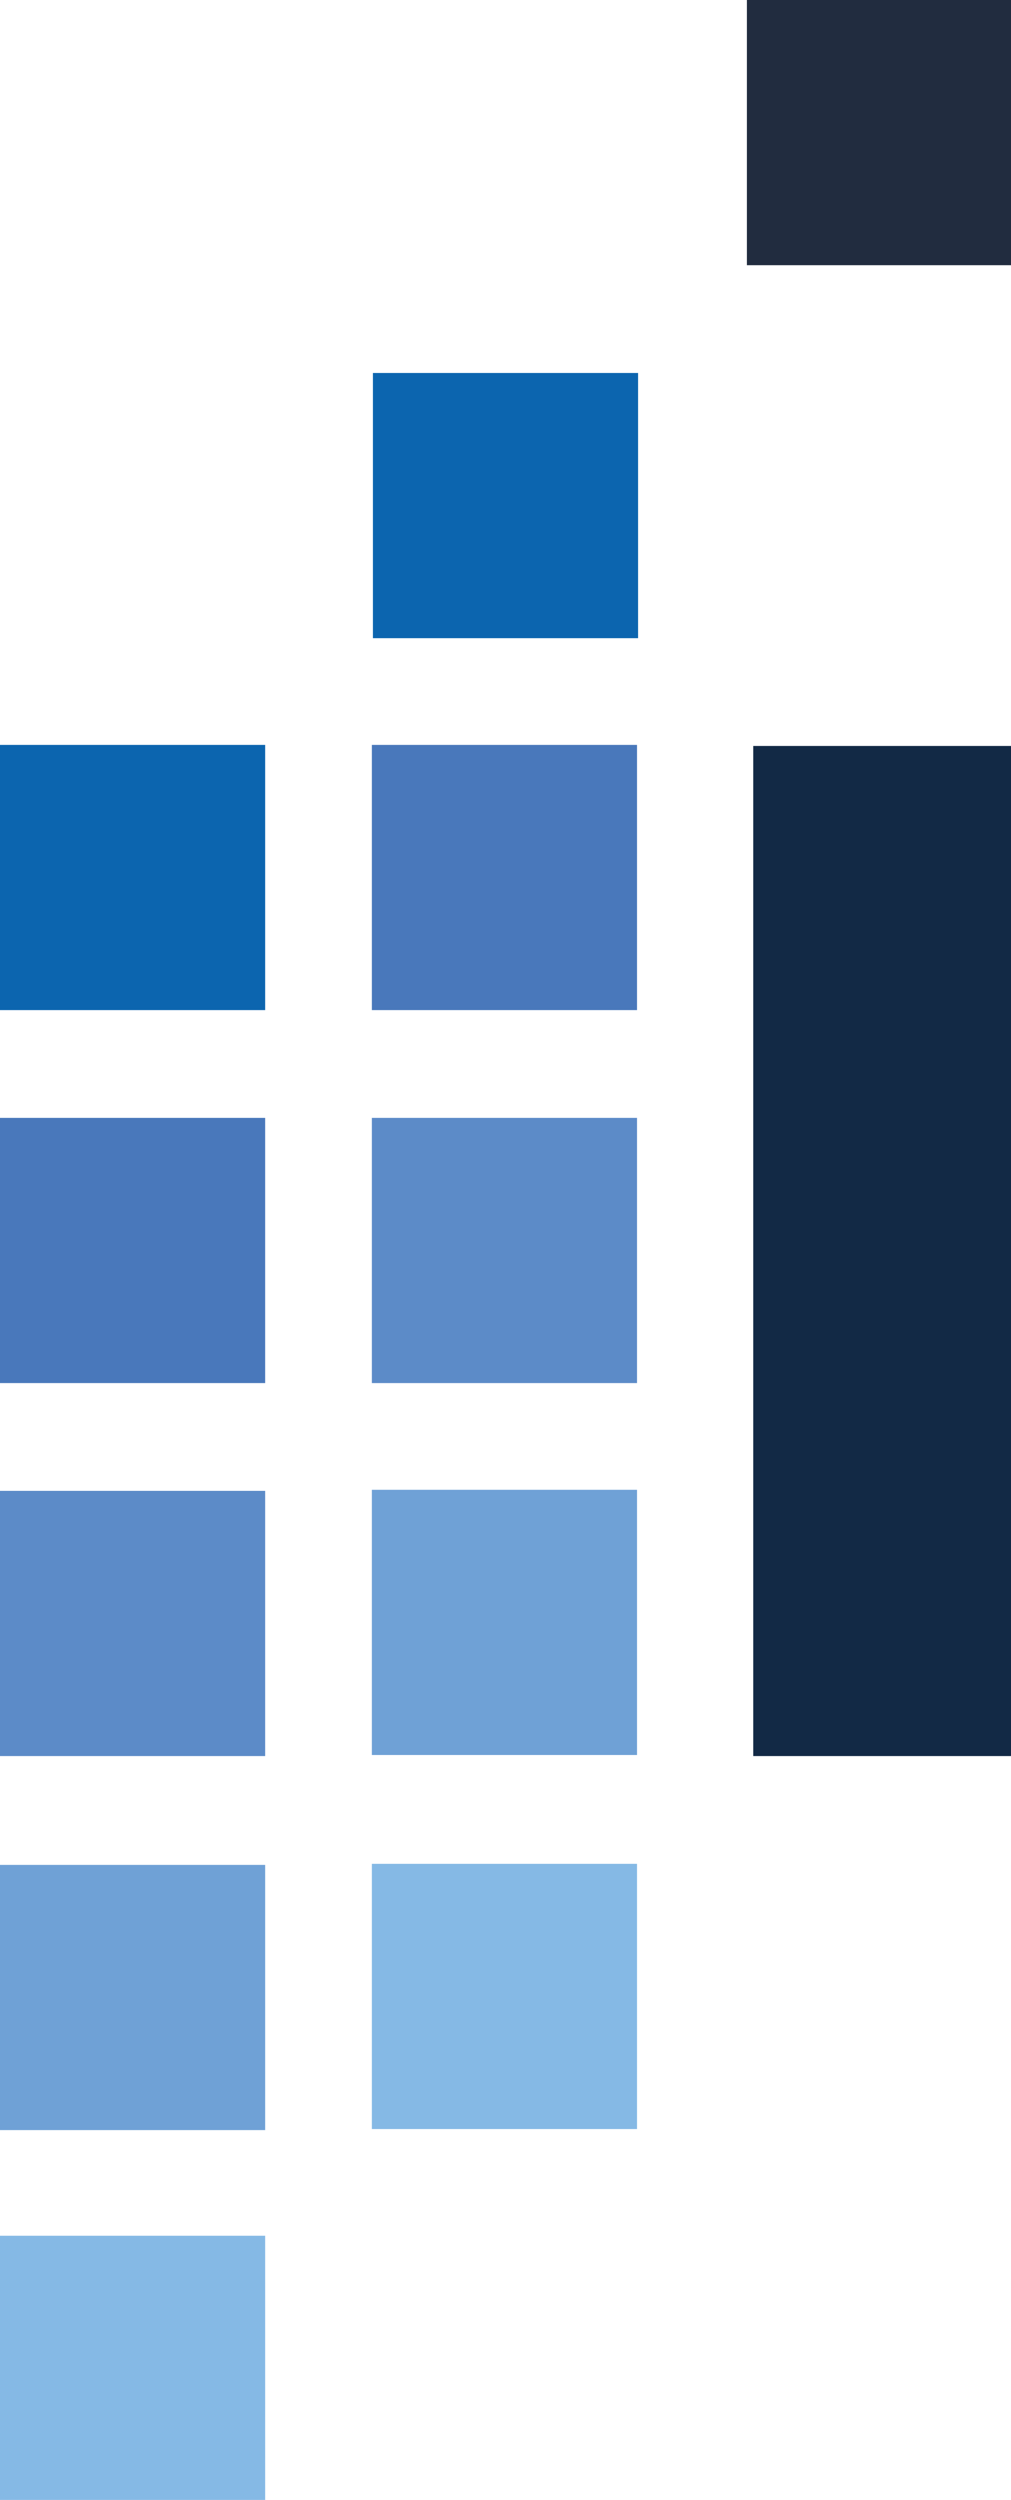 <?xml version="1.0" encoding="UTF-8"?>
<svg id="Warstwa_2" data-name="Warstwa 2" xmlns="http://www.w3.org/2000/svg" viewBox="0 0 9.57 23.66">
  <defs>
    <style>
      .cls-1 {
        fill: #122945;
      }

      .cls-2 {
        fill: #212c3f;
      }

      .cls-3 {
        fill: #0c65af;
      }

      .cls-4 {
        fill: #85b9e5;
      }

      .cls-5 {
        fill: #6fa1d6;
      }

      .cls-6 {
        fill: #4978bb;
      }

      .cls-7 {
        fill: #5c8bc8;
      }
    </style>
  </defs>
  <g id="Warstwa_1-2" data-name="Warstwa 1">
    <g>
      <rect class="cls-6" x="3.52" y="7.05" width="2.51" height="2.51"/>
      <rect class="cls-3" x="3.53" y="3.53" width="2.51" height="2.51"/>
      <rect class="cls-4" x="3.52" y="17.64" width="2.51" height="2.51"/>
      <rect class="cls-7" x="3.52" y="10.58" width="2.51" height="2.51"/>
      <rect class="cls-5" x="3.52" y="14.1" width="2.51" height="2.51"/>
      <rect class="cls-2" x="7.07" width="2.51" height="2.51"/>
      <rect class="cls-6" y="10.58" width="2.51" height="2.51"/>
      <rect class="cls-3" y="7.05" width="2.51" height="2.51"/>
      <rect class="cls-4" y="21.16" width="2.51" height="2.51"/>
      <rect class="cls-7" y="14.11" width="2.51" height="2.51"/>
      <rect class="cls-5" y="17.65" width="2.51" height="2.51"/>
      <rect class="cls-1" x="7.13" y="7.06" width="2.44" height="9.56"/>
    </g>
  </g>
</svg>